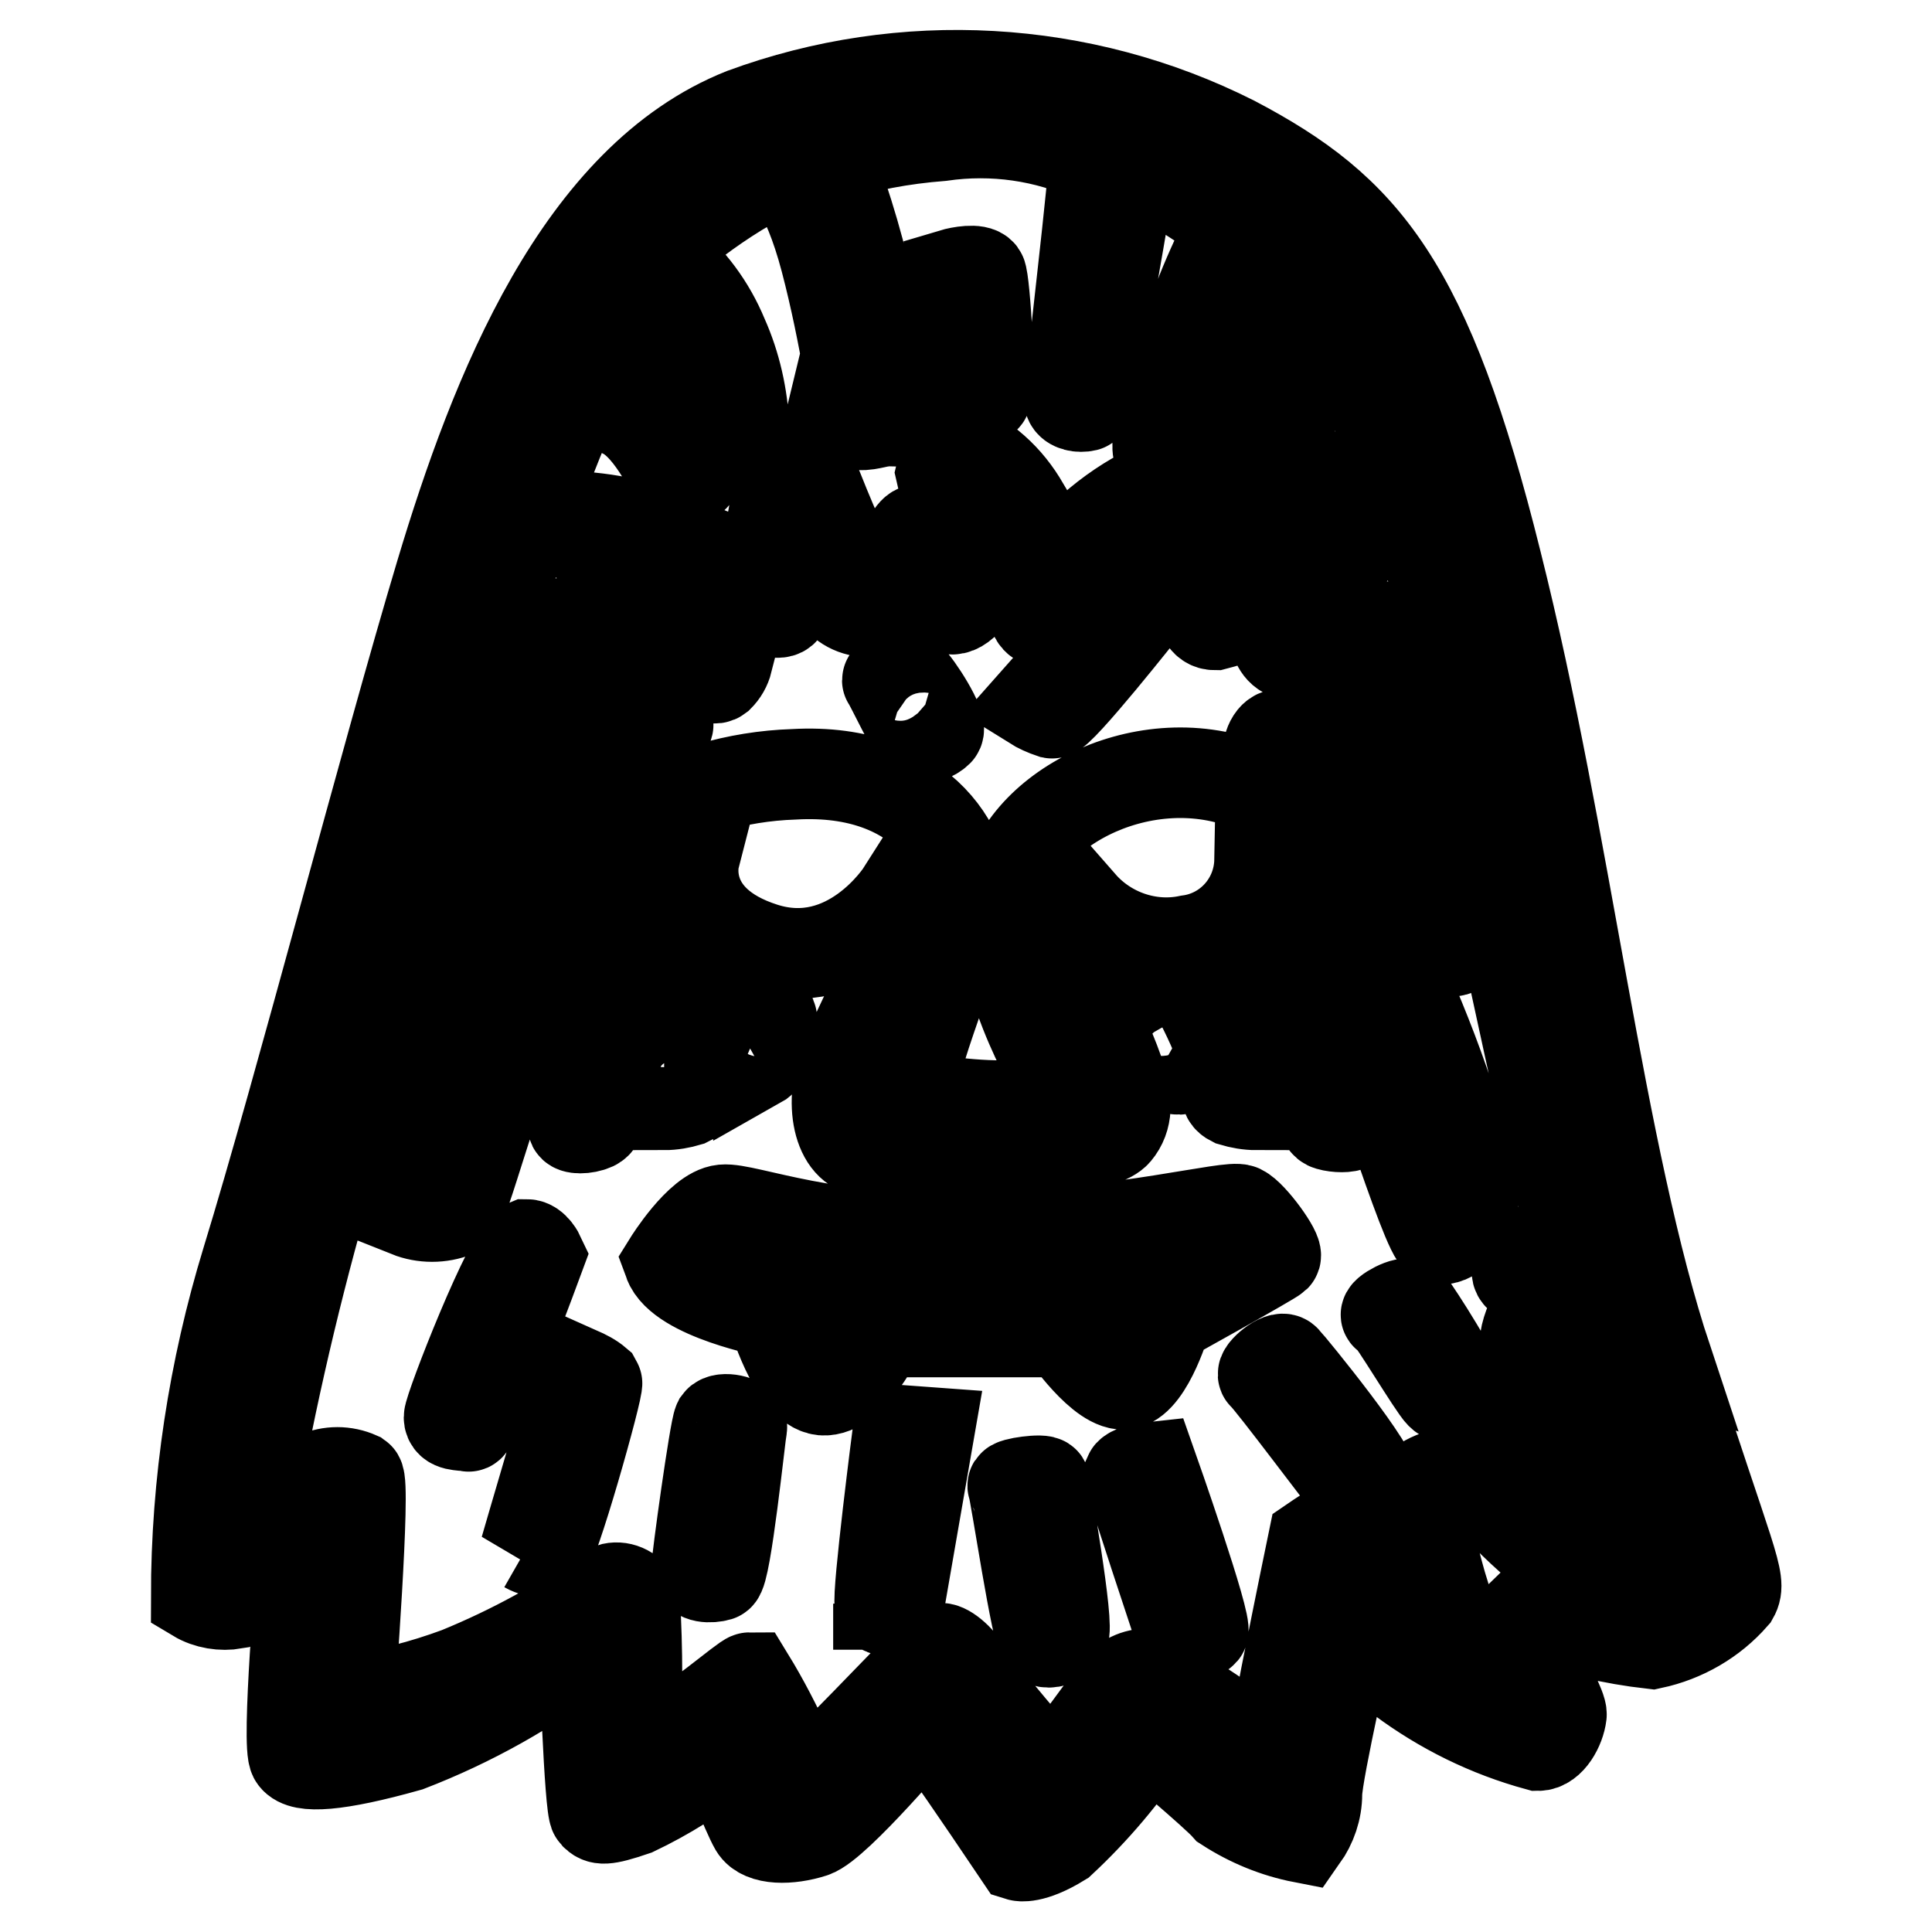 <?xml version="1.0" encoding="utf-8"?>
<!-- Svg Vector Icons : http://www.onlinewebfonts.com/icon -->
<!DOCTYPE svg PUBLIC "-//W3C//DTD SVG 1.1//EN" "http://www.w3.org/Graphics/SVG/1.1/DTD/svg11.dtd">
<svg version="1.1" xmlns="http://www.w3.org/2000/svg" xmlns:xlink="http://www.w3.org/1999/xlink" x="0px" y="0px" viewBox="0 0 256 256" enable-background="new 0 0 256 256" xml:space="preserve">
<g> <path stroke-width="12" fill-opacity="0" stroke="#000000"  d="M81.5,104.8c0,0,1.4-1.7,0.5-2.8c-4.4-0.9-8.9-0.5-13,1.2c-2.8,1.7-13.2,28.8-13.2,28.8s11-17.5,15.3-22.6 C73.6,106.3,77.5,104.6,81.5,104.8z M179.4,102.4c1.2,0,12,21.3,12.3,22.8s1.6,0.7,2.8-0.3c1.2-1-8.2-23.1-10.8-25.5 c-2.5-2.4-12.8-2.1-14.1-2.1c-1.2,0-1.9,2.2-1.4,2.9C172,101.2,175.7,102,179.4,102.4L179.4,102.4z M124.3,96.9 c0.7-0.7-2.8-6.2-3.8-7c-1-0.9-3.2,0-2.9,0.3c0.3,0.3,3.4,6.9,4.1,7.4C122.4,98,123.6,97.6,124.3,96.9z M152.1,79.9 c0.7-0.9,0-0.9-0.9-1c-5.1,4.5-9.9,9.3-14.4,14.4c0.8,0.5,1.7,0.9,2.6,1.2C140.4,94.7,151.4,80.8,152.1,79.9L152.1,79.9z  M170.4,106.8c-13.2-9.4-31.5-2.4-36.1,8.2c-4.6,10.6,5,26.2,5.3,27.2c0.3,1-0.5,3.6-1.5,4.1c-5.6,0.5-11.3,0.1-16.8-1 c-2.1-1.4,5.3-17.6,6.5-24.7c1.2-7-5.1-19-22.6-18c-15.3,0.5-29.3,8.8-37,22.1c-6.4,11.3-11.1,23.4-14.1,35.9c2,0.8,4.3,0.8,6.3,0 c1.6-1,6.5-23.6,13.4-32.9c4.9-6,11.1-10.8,18.2-13.9c0,0-2.1,8.2,9.2,11.8c11.3,3.6,18.3-7.4,18.3-7.4c0.2,2,0.2,4,0,6 c-0.3,1.4-4.6,9.4-7.2,15.4c-2.6,6-1.4,12.3,2.2,12.9c3.6,0.5,30.3,1.2,33.4-2.5c3.1-3.7-0.3-9.4-3.6-17.5c-2-3.9-2.4-8.5-1-12.7 c3.5,4,9,5.9,14.2,4.8c5.3-0.7,9.3-5.2,9.4-10.6c3.9,4.1,7.2,8.8,9.8,13.9c4.1,8.6,12.3,36.1,13.9,36.3c1.6,0.2,3.8-1.4,4.6-5.3 C196.2,155.2,183.6,116.2,170.4,106.8L170.4,106.8z M176.1,149.1c1,0.3,2.6,0.3,2.8,0c-0.1-4.4-1-8.8-2.4-13 c-1.8-3.9-4.4-7.5-7.5-10.4c-0.9-0.8-3.6,1-3.2,2.1c0.3,1,6.9,8.9,8.2,14.2C175.3,147.2,175,148.8,176.1,149.1L176.1,149.1z  M159,132.7c1.5,2.9,2.8,5.9,3.8,9.1c0,2.6-0.9,3.4,0.5,4.1c1,0.3,2.1,0.5,3.2,0.5c0-5.3-1.5-10.6-4.1-15.3 C162.2,130.4,158.6,131.3,159,132.7z M154.2,140.9c1.6,0.9,2.2,1,2.4,0.5c-0.2-2.5-0.8-4.9-1.9-7.2c-0.6-0.7-2.8,0-2.2,1 c0.5,1,0.3,4.6,1.7,5.5V140.9z M154.6,174.7c0,0,13.9-7.7,14.4-8.2c0.5-0.5-3.1-5.5-4.6-6.2c-1.5-0.7-15.1,3.1-34.8,3.8 c-19.7,0.7-30.7-4.1-33.8-3.8c-3.1,0.3-7.2,6.9-7.2,6.9c1.6,4.4,13.7,6.7,13.7,6.7s2.8,9.9,6.7,10.3c3.9,0.3,7.7-7.7,7.7-7.7H141 c0,0,5.1,7.5,8.2,6.9c3.1-0.7,5.4-8.8,5.4-8.8V174.7z M149,178.1c-1.5,0-4.6-6.3-5.8-6.7c-1.2-0.3-4.8,0.9-13,0.9 c-8.2,0-14.2-0.7-14.9-0.5c-0.7,0.2-5.3,6.7-6,6.5c-2.4-3.9-3.8-8.3-4.1-12.8c0,0,6.9,2.4,25.4,1.9c7.9,0,15.8-0.5,23.6-1.5 c0,0-3.6,12.3-5.1,12.1V178.1z M69.8,164.9c-2.2,0.9-10.3,21.7-10.3,22.9s1.6,1,2.6,1.2s9.4-22.6,9.4-22.6S70.8,164.9,69.8,164.9z  M69.8,205.1c0.7,0.4,1.6,0.6,2.4,0.7c1,0,7.2-22.1,6.9-22.6c-0.7-0.6-1.5-1-2.4-1.4c-0.5,0.7-7.1,23.5-7.1,23.5L69.8,205.1z  M95.2,188.4c-0.5,1-2.9,18.3-2.9,19.5c0,1.2,1.9,1.2,2.9,0.9c1-0.3,2.9-18.8,3.1-19.7C98.4,188.2,95.7,187.7,95.2,188.4z  M116.4,212.5c0.3,1.4,2.6,0.9,2.6,0.9l4.1-23.6l-4.1-0.3c0,0-2.8,21.7-2.4,23.1H116.4z M134.2,196.9c0.3,0.5,3.2,20.2,4.1,20.6 c0.9,0.3,1.7,0,2.6-0.9c0.9-0.9-2.5-19.7-2.5-20.2C138.4,195.9,133.9,196.5,134.2,196.9L134.2,196.9z M149.6,195.4 c0,0.5,6.9,21.3,6.9,21.3s2.2,0.3,2.9-0.5c0.7-0.8-6.7-21.8-6.7-21.8S149.9,194.7,149.6,195.4L149.6,195.4z M167.4,182.2 c0.9,0.7,11.1,14.4,11.8,15.1c0.7,0.7,1.4,0.3,2.6-0.7c1.2-1-10.8-15.7-11.5-16.4C169.7,179.5,167,181.8,167.4,182.2L167.4,182.2z  M183.9,174.3c0.7,0.5,6,9.4,7,10.4s1.6,0,2.2-0.7c0.7-0.7-5.6-10.4-6.2-11.1c-0.5-0.7-3.7,1.1-3.2,1.4H183.9z M220.9,180.2 c-9-27.1-13.3-68.7-22.6-105.7c-9.2-37-17.5-46.7-34.8-55.8C143.3,8.5,119.7,7.2,98.5,15c-21.7,8.6-32.9,37-40.1,61 c-7.2,24-18.7,68.3-25.7,91.1c-4.4,14.4-6.7,29.4-6.7,44.5c1.5,0.9,3.4,1.2,5.1,0.9c3.1-1.6,6.1-3.4,8.9-5.3c0,0-2.1,24.3-1,25.7 c1,1.4,5.5,1.2,15.1-1.5c8.3-3.2,16.2-7.6,23.3-13.1c0,0,0.7,21.4,1.4,22.1c0.7,0.7,1.2,0.9,5.3-0.5c4.2-2,8.2-4.5,11.8-7.4 c0,0,3.1,7.9,4.1,9.6c1,1.7,4.6,1.7,7.7,0.7c3.1-1,14.4-14.4,14.4-14.4c1.3,1.1,2.5,2.4,3.6,3.8c1.6,2.1,9.4,13.7,9.4,13.7 s1.6,0.5,5.5-1.9c4.4-4.1,8.3-8.7,11.6-13.7c0,0,8.8,7.4,10.3,9.1c3.1,2,6.5,3.4,10.1,4.1c1.2-1.7,1.9-3.7,1.9-5.8 c0-2.8,4.4-22.1,4.4-22.1c2,2.4,4.3,4.7,6.7,6.8c5.5,4.1,11.6,7.1,18.2,8.9c1.6,0,2.9-2.4,3.1-4.1c0.2-1.7-8.6-16.4-8.6-16.4 l5.3,3.4c4.9,1.8,10,3,15.3,3.6c4.2-0.9,8-3.1,10.8-6.3c1.2-2.1-0.4-4.3-9.1-31.4L220.9,180.2z M76,53.4c2.3-0.2,4.7,0.2,6.7,1.4 c3.8,1.9,6.7,8.8,7.2,9.4c0.5,0.7,2.4-1.4,2.4-1.4c-1.3-2.5-2.8-5-4.4-7.4c-2.2-3.1-5.4-5.3-9.1-6.2l5.8-10.4 c2.5,0.9,4.8,2.5,6.5,4.6c2.1,4.2,3.9,8.7,5.3,13.2c0.5,0.7,2.2,0,2.2,0c-0.2-4.1-1.1-8.2-2.8-12c-1.7-4.1-4.3-7.6-7.7-10.4 c0.9-2,2.3-3.7,4.1-5c3.6-2.7,7.4-5.1,11.5-7c0,0,3.1,2.4,5.7,12.3c2.6,9.9,4.1,20.6,4.1,21.4c0,0.9,2.8,0,3.2,0 c0.4-5.1,0.1-10.1-1.1-15.1c-1.4-6.8-3.3-13.4-5.8-19.9c4.8-1.6,9.8-2.5,14.9-2.9c6.9-1,13.9,0,20.2,2.9c0.5,0-3.4,31.5-3.2,32.2 c0.2,0.7,1.4,0.9,2.2,0.7s6-31.7,6-31.7c1.5,0.4,2.8,0.9,4.1,1.7c2.9,1.6,9.3,6,9.3,6c-1.5,2.9-2.9,5.9-4.1,8.9 c-2.5,6.7-4.4,13.6-5.8,20.6c0,1,0.9,0.5,1.9-1.2c1-1.7,11.6-25.7,11.6-25.7s2.6,1.2,4.1,2.2c2,1.5,3.7,3.4,5.1,5.5 c0,0.5-8.2,11.5-8.2,12.3c0,0.9,2.8,1.7,3.4,1.9c0.7,0.2,6.5-11,7.2-10.3c0.7,0.7,5.7,16.1,5.7,16.1l-7.5,10.8c0,0,1.4,1.9,2.8,1.7 c1.4-0.2,7.2-8.2,7.2-8.2l8.8,32.2c0,0-7.2-12-12-13.5c-3.4-0.8-7-1-10.5-0.6c-1,0,1.6-6.5,1.2-8.2c-0.4-1.7-10.4,1.6-10.4,1.6 c0.3-1.3,0.8-2.6,1.4-3.8c1-2.2,6.3-9.6,6.3-9.6c0.7-0.6,0.8-1.7,0.1-2.4c0,0-0.1-0.1-0.1-0.1c-1.4-1.2-6.5-0.7-16.8,3.8 c-5.9,2.4-11,6.4-14.9,11.5c-1.2-2.8-2.5-5.6-4.1-8.2c-2.1-3.7-5.3-6.6-9.3-8.2c-1,0-1.4,2.6-1.7,3.8c0.6,2.7,1.5,5.2,2.8,7.6 c0,1.7-0.7,3.4-2.1,4.4c-1,0.3-1.4-2.8-1.7-3.6c-0.4-0.8-0.3-0.5-1.9-0.9c-1.6-0.4-3.2,6.9-3.8,7.5c-0.5,0.7-1,0-3.6-1.4 c-2.5-1.4-6.3-12.7-6.9-13.5c-0.5-0.9-0.9-1.2-2.2-1.2c-1.4,0-2.1,0.5-2.2,2.8c-0.2,2.2-2.2,12.3-2.2,12.3c-2.7-1.6-5.6-3-8.6-4.1 c-4.7-2.3-9.8-3.7-15.1-4.1c-1.5,0.5,0,3.6,1.7,4.6c3.4,3.4,6.5,7.1,9.4,11c-1-0.7-2.2-1.1-3.4-1.2c-2.5-0.3-9.4-1.5-11.5,0.3 S81,93.7,81,93.7c-2.7-0.7-5.5-1-8.2-1c-3.8,0.1-7.6,1-11,2.8C65.5,81.1,70.2,67,76,53.4L76,53.4z M220.6,211.3 c-6.1,0-11.9-2.2-16.4-6.2c-7.4-6.3-9.4-10.3-10.6-10.3c-1.2,0-5.6,1.2-5.5,2.4c0.7,4.3,1.7,8.6,2.9,12.8c1.6,5.3,2.6,8.2,2.6,8.2 c-3.7-3-7-6.5-9.7-10.4c-2.9-5-3.1-6.5-4.1-6.7c-1-0.2-5.8,3.1-5.8,3.1s-1.7,8.2-3.6,17.8c-1.8,9.6-2.1,10.4-2.1,10.4 c-5.1-3.8-10.4-7.4-15.9-10.6c-1.6-0.1-3.1,0.5-4.1,1.7c-0.7,0.9-8.7,11.8-8.7,11.8c-3.8-4.1-7.4-8.4-10.8-12.8 c-1.5-2.8-3.4-4.1-4.1-4.1c-0.7,0-13.7,14.1-15.3,15.1c-1.6,1-4.4-0.5-5-1.5c-1.5-3.3-3.2-6.6-5.1-9.7c-0.5,0-7.7,6.2-11.1,7.9 c-1.3,0.7-2.7,1.4-4.1,1.9c0.4-6.7,0.4-13.5,0-20.2c-0.5-1.2-2-1.8-3.2-1.4c-6.3,4.5-13.1,8.2-20.2,11.1c-4.6,1.7-9.5,3-14.4,3.6 c0,0,2.2-28.8,1.2-29.5c-1.8-0.8-3.8-0.8-5.6,0l-9.1,7c2.5-14.8,5.8-29.4,9.9-43.9c5.7-18.3,17.5-54.6,19-57c2.9-4.3,8-6.4,13-5.5 c7.4,0.9,11.3,2.2,12.3,1.4s1.9-1.7,1.4-1.9c-0.5-0.2-8.2-8.9-6.3-9.3c2.5-0.3,5,0,7.4,1c3.2,1.2,4.8,2.9,5.7,2.2 c0.6-0.6,1-1.3,1.2-2.1c-1.7-3.6-3.9-6.9-6.5-9.9c-2.8-2.4-4.1-3.2-4.1-3.2c4.5,1.2,8.9,2.8,13,4.8c3.1,2.1,4.8,2.2,5.1,1.4 c0.3-0.9,2.6-10.4,2.6-10.4c0.9,3.2,2.4,6.1,4.4,8.8c1.2,1.5,3.1,2.2,5,1.9l4.8-0.9l2.8-2.5c0,0,0.9,2.8,2.4,3.1 c1.5,0.3,3.4-2.1,4.4-5.3c0.6-2.7,0.8-5.5,0.5-8.2c1.9,2.2,3.4,4.7,4.4,7.4c1.7,4.4,1.2,7.2,2.6,7.7c1.4,0.5,3.1-2.8,9.6-7.7 c5.1-4.1,10.6-7.7,16.4-10.8c0.7,0-5.1,12.3-5,14.9c0.2,2.6,0.7,4.1,2.2,4.1c2.7-0.7,5.2-1.6,7.7-2.8c0,0-0.7,5.3,1.6,6.5 c2.3,1.2,6.5,0,11,1.9c4.5,1.9,12.9,10.1,16,25.4c3.1,15.3,12.3,56.4,12.3,56.4s-6.3-5.6-7-4.4c-0.7,1.2-2.1,2.4-1.4,3.2 c0.7,0.9,9.1,6.9,9.6,7.7c0.5,0.9,2.6,7.4,2.6,7.4s-9.9-10.3-10.4-9.4c-0.5,0.9-1.4,3.6-0.7,4.1c0.7,0.5,12,10.3,12.3,11.3 c0.3,1,1.6,4.1,1.6,4.1s-13.5-12.1-14-11.1c-0.4,1.3-0.5,2.7-0.3,4.1c0.3,0.5,15.3,12,15.7,12.9c0.5,1,0.9,2,1.2,3.1 c-4.7-3.2-9.5-6.1-14.6-8.7c-0.3,1.4-0.5,2.7-0.5,4.1c0,0,15.6,8.2,16.1,9.1C220.3,208.6,221.4,211.1,220.6,211.3L220.6,211.3z  M130.5,52.7c1-0.3,0-15.7-0.5-16.4c-0.5-0.7-2.8-0.3-3.8,0l1.7,16.4C128.8,52.9,129.6,52.9,130.5,52.7z M85.8,125.5 c-3.2,3-5.7,6.6-7.5,10.6c-1.4,4.2-2.3,8.6-2.4,13c0,0.5,1.7,0.5,2.8,0c1-0.5,1.2-2.1,2.4-7.4c1.2-5.3,7.7-13.2,8.2-14.2 C89.7,126.5,86.7,124.7,85.8,125.5z M91.9,141.9c1-3.1,2.2-6.2,3.8-9.1c0.3-1.4-3.3-2.3-3.6-1.7c-2.6,4.7-4.1,9.9-4.1,15.3 c1.1,0,2.2-0.2,3.2-0.5c1.5-0.7,0.5-1.6,0.7-4.1V141.9z M100.5,140.9c1.6-0.9,1.2-4.6,1.7-5.6c0.5-1-1.7-1.7-2.2-1 c-1,2.3-1.7,4.7-1.9,7.2c0.2,0.3,0.9,0.2,2.4-0.7V140.9z"/></g>
</svg>